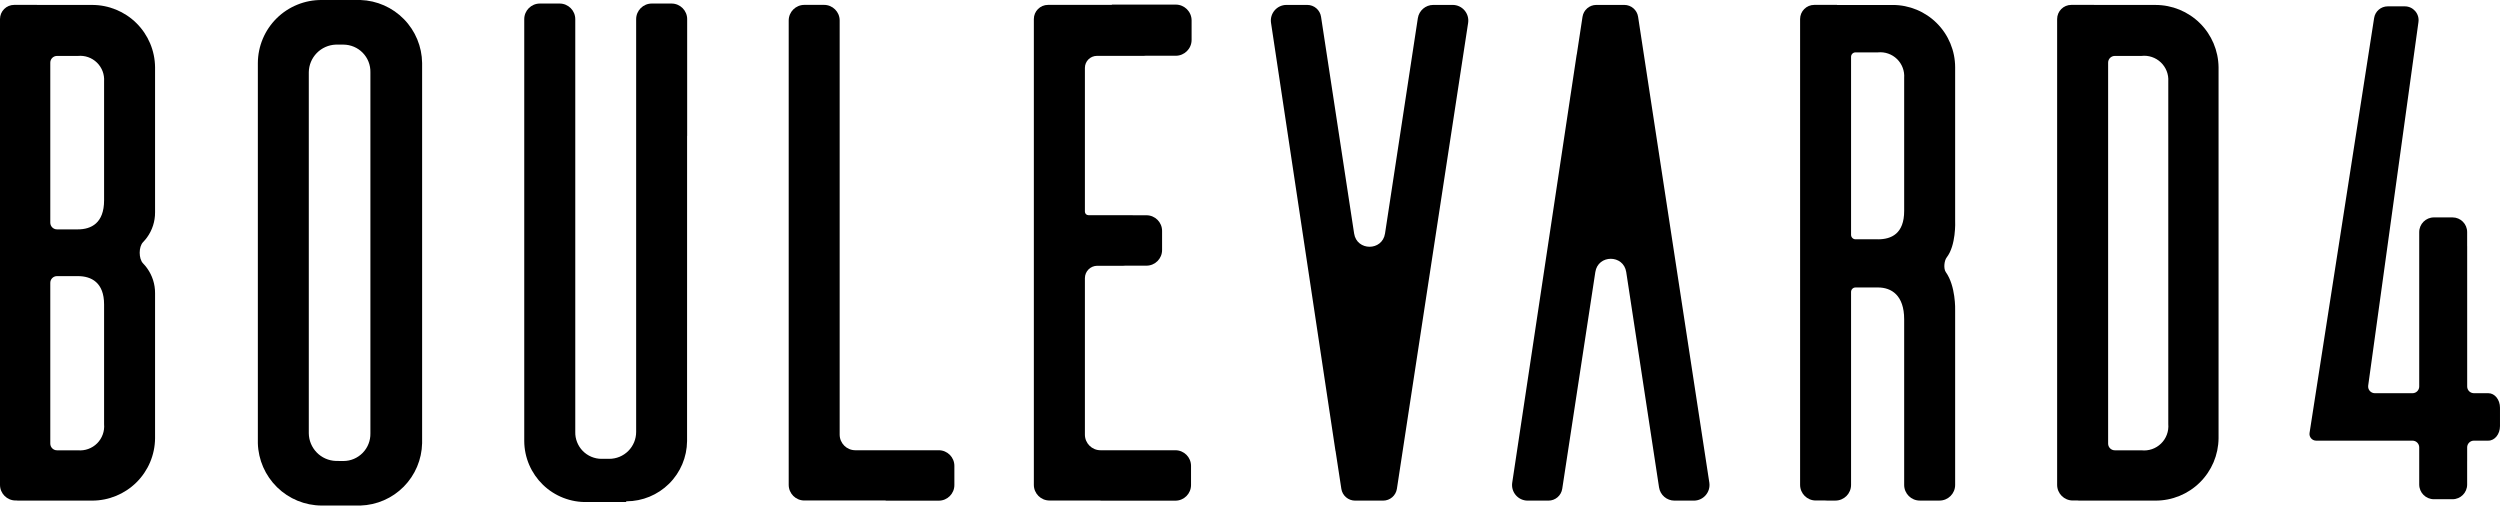 <svg width="156" height="32" viewBox="0 0 156 32" fill="none" xmlns="http://www.w3.org/2000/svg">
<g clip-path="url(#clip0_305_7679)">
<path d="M22.496 -2.61622e-06C23.52 0.036 24.49 0.464 25.206 1.196C25.922 1.929 26.328 2.908 26.34 3.932V27.657C26.318 28.674 25.908 29.644 25.193 30.368C24.478 31.091 23.513 31.512 22.496 31.546H20.066C19.028 31.54 18.033 31.131 17.292 30.406C16.55 29.68 16.119 28.695 16.09 27.658V3.933C16.092 3.414 16.197 2.9 16.398 2.421C16.599 1.942 16.893 1.508 17.262 1.143C17.632 0.777 18.07 0.489 18.551 0.293C19.032 0.096 19.547 -0.003 20.066 -2.61622e-06H22.496ZM21.435 28.767C21.659 28.766 21.881 28.721 22.086 28.633C22.292 28.545 22.478 28.417 22.634 28.257C22.79 28.097 22.913 27.907 22.995 27.699C23.078 27.49 23.117 27.268 23.113 27.044V4.507C23.118 4.284 23.078 4.061 22.996 3.853C22.914 3.644 22.791 3.455 22.635 3.295C22.479 3.134 22.292 3.007 22.086 2.919C21.879 2.831 21.658 2.786 21.434 2.784H20.949C20.501 2.802 20.077 2.99 19.765 3.311C19.453 3.631 19.275 4.06 19.269 4.507V27.04C19.275 27.487 19.453 27.915 19.765 28.236C20.077 28.557 20.501 28.745 20.949 28.762L21.434 28.768L21.435 28.767Z" fill="black"/>
<path d="M55.267 28.095H53.371C52.832 28.095 52.395 27.657 52.395 27.119V1.277C52.395 0.741 51.96 0.305 51.424 0.305H50.191C49.652 0.305 49.215 0.742 49.215 1.281V30.255C49.215 30.794 49.652 31.231 50.191 31.231H55.261C55.261 31.231 55.266 31.233 55.266 31.236C55.266 31.24 55.269 31.242 55.272 31.242H58.578C59.117 31.242 59.553 30.805 59.553 30.266V29.071C59.553 28.532 59.117 28.095 58.578 28.095H55.267V28.095Z" fill="black"/>
<path d="M42.88 1.197C42.88 0.658 42.443 0.221 41.904 0.221H40.672C40.133 0.221 39.696 0.657 39.696 1.197V8.48V26.952C39.696 27.172 39.653 27.391 39.569 27.595C39.484 27.798 39.361 27.984 39.205 28.14C39.049 28.296 38.864 28.419 38.66 28.504C38.456 28.588 38.237 28.631 38.017 28.631H37.531C37.313 28.631 37.097 28.586 36.896 28.501C36.695 28.416 36.514 28.291 36.361 28.135C36.209 27.979 36.089 27.793 36.01 27.59C35.929 27.388 35.891 27.17 35.897 26.952V1.197C35.897 0.658 35.459 0.221 34.921 0.221H33.689C33.15 0.221 32.713 0.657 32.713 1.197V27.526C32.716 28.035 32.822 28.539 33.022 29.006C33.223 29.474 33.515 29.897 33.88 30.251C34.246 30.605 34.679 30.882 35.154 31.067C35.629 31.252 36.135 31.34 36.644 31.326H39.052C39.064 31.326 39.074 31.316 39.074 31.303C39.074 31.291 39.084 31.281 39.096 31.281C40.089 31.278 41.041 30.884 41.748 30.186C42.46 29.482 42.864 28.526 42.873 27.525L42.875 8.48H42.879V1.197H42.88Z" fill="black"/>
<path d="M67.698 4.236C67.698 3.822 68.034 3.486 68.448 3.486H71.372C71.408 3.486 71.444 3.483 71.48 3.479H73.366C73.912 3.479 74.356 3.036 74.356 2.489V1.277C74.356 0.731 73.912 0.287 73.366 0.287H69.38V0.305H65.396C64.908 0.305 64.512 0.701 64.512 1.189V30.256C64.512 30.794 64.949 31.232 65.488 31.232H68.667C68.667 31.232 68.672 31.234 68.672 31.236C68.672 31.239 68.674 31.242 68.678 31.242H73.344C73.883 31.242 74.32 30.805 74.32 30.266V29.071C74.32 28.532 73.883 28.095 73.344 28.095H68.672C68.134 28.095 67.698 27.659 67.698 27.121V17.358C67.698 16.93 68.044 16.584 68.472 16.584H70.108C70.143 16.584 70.178 16.582 70.212 16.578H71.538C72.077 16.578 72.514 16.141 72.514 15.602V14.408C72.514 13.869 72.077 13.432 71.538 13.432H70.814C70.501 13.429 70.139 13.427 71.076 13.427H67.917C67.796 13.427 67.698 13.329 67.698 13.208V4.236H67.698Z" fill="black"/>
<path d="M90.645 0.307H89.438C88.956 0.307 88.546 0.659 88.473 1.136L87.711 6.137L86.426 14.569C86.258 15.674 84.665 15.674 84.497 14.569L83.21 6.137L82.433 1.048C82.369 0.622 82.003 0.307 81.572 0.307H80.277C79.68 0.307 79.223 0.839 79.312 1.428L80.021 6.137L82.922 25.41H82.921L82.986 25.833L83.334 28.143H83.339L83.699 30.499C83.763 30.925 84.129 31.239 84.56 31.239H86.305C86.736 31.239 87.102 30.925 87.167 30.499L87.943 25.41L90.891 6.137L91.611 1.431C91.701 0.84 91.243 0.307 90.646 0.307H90.645Z" fill="black"/>
<path d="M105.695 31.239H104.489C104.006 31.239 103.596 30.887 103.524 30.41L102.762 25.41L101.477 16.978C101.308 15.873 99.716 15.872 99.548 16.978L98.261 25.41L97.484 30.499C97.419 30.925 97.053 31.239 96.623 31.239H95.328C94.731 31.239 94.274 30.708 94.363 30.118L95.072 25.41L97.973 6.137H97.972L98.037 5.713L98.385 3.404H98.39L98.749 1.048C98.814 0.622 99.18 0.307 99.611 0.307H101.356C101.787 0.307 102.153 0.622 102.217 1.048L102.994 6.137L105.942 25.41L106.662 30.115C106.751 30.707 106.294 31.239 105.697 31.239H105.695Z" fill="black"/>
<path d="M121.474 16.063C122.06 15.31 122.006 13.865 122.001 13.749C122.001 13.744 122.001 13.739 122.001 13.734V4.198C121.999 3.167 121.589 2.179 120.86 1.45C120.132 0.721 119.143 0.311 118.113 0.31H114.631V0.305H113.21C112.722 0.305 112.326 0.701 112.326 1.189V30.255C112.326 30.794 112.763 31.231 113.302 31.231H113.896C113.93 31.234 113.964 31.236 113.999 31.236H114.53C115.069 31.236 115.506 30.799 115.506 30.26V18.217C115.506 18.063 115.631 17.938 115.785 17.938H117.186C118.025 17.938 118.82 18.424 118.82 19.926V30.26C118.82 30.799 119.257 31.236 119.796 31.236H121.025C121.563 31.236 122.001 30.799 122.001 30.26V19.391C122.004 19.299 122.04 17.852 121.419 16.98C121.268 16.768 121.315 16.267 121.474 16.063V16.063ZM118.82 4.859V13.165C118.82 14.579 118.026 14.933 117.186 14.933C117.186 14.933 117.186 14.933 117.186 14.933C117.186 14.933 117.186 14.932 117.185 14.932H115.785C115.631 14.932 115.506 14.807 115.506 14.653V3.547C115.506 3.393 115.631 3.268 115.785 3.268H117.186C117.402 3.247 117.62 3.273 117.825 3.345C118.03 3.416 118.217 3.532 118.372 3.683C118.528 3.835 118.649 4.019 118.726 4.222C118.804 4.424 118.836 4.642 118.82 4.859Z" fill="black"/>
<path d="M9.18 16.737C9.103 16.63 9.018 16.53 8.928 16.436C8.646 16.148 8.646 15.397 8.928 15.108C9.019 15.015 9.103 14.915 9.18 14.808C9.505 14.355 9.679 13.812 9.676 13.255V4.197C9.667 3.161 9.248 2.171 8.511 1.442C7.775 0.714 6.78 0.307 5.744 0.308H2.305V0.305H0.884C0.396 0.305 0 0.701 0 1.189V30.255C0 30.794 0.437 31.231 0.976 31.231H1.041C1.065 31.235 1.09 31.238 1.115 31.238H5.744C6.78 31.24 7.774 30.832 8.511 30.104C9.248 29.376 9.667 28.386 9.676 27.35V18.291C9.676 18.291 9.676 18.291 9.676 18.291C9.676 18.291 9.676 18.291 9.676 18.29C9.679 17.733 9.505 17.19 9.179 16.737L9.18 16.737ZM3.138 3.908C3.138 3.677 3.326 3.49 3.557 3.49H4.861C5.077 3.469 5.295 3.495 5.5 3.566C5.705 3.638 5.892 3.754 6.047 3.905C6.203 4.057 6.323 4.24 6.401 4.443C6.478 4.646 6.51 4.864 6.495 5.08V12.502C6.495 13.915 5.699 14.313 4.86 14.313H3.556C3.325 14.313 3.138 14.125 3.138 13.895V3.908H3.138ZM6.411 27.112C6.336 27.32 6.217 27.508 6.061 27.664C5.904 27.821 5.716 27.94 5.508 28.015C5.301 28.09 5.08 28.119 4.86 28.099H3.556C3.325 28.099 3.138 27.911 3.138 27.68V17.648C3.138 17.417 3.325 17.23 3.556 17.23H4.86C5.699 17.23 6.495 17.628 6.495 18.997V26.464C6.515 26.684 6.487 26.905 6.411 27.112Z" fill="black"/>
<path d="M137.271 1.444C136.535 0.717 135.541 0.309 134.506 0.309H130.671V0.305H129.249C128.761 0.305 128.365 0.701 128.365 1.189V30.255C128.365 30.794 128.802 31.231 129.341 31.231H129.655C129.679 31.235 129.702 31.238 129.727 31.238H134.505C135.541 31.24 136.536 30.832 137.272 30.104C138.009 29.376 138.428 28.386 138.438 27.35V4.197C138.426 3.161 138.008 2.172 137.271 1.444H137.271ZM135.211 27.123C135.133 27.333 135.009 27.523 134.848 27.679C134.688 27.835 134.495 27.954 134.283 28.027C134.071 28.099 133.845 28.125 133.623 28.099H131.965C131.734 28.099 131.547 27.912 131.547 27.681V3.908C131.547 3.677 131.734 3.49 131.965 3.49H133.623C133.842 3.464 134.064 3.486 134.273 3.556C134.483 3.626 134.674 3.74 134.834 3.892C134.995 4.044 135.119 4.229 135.2 4.434C135.281 4.64 135.315 4.86 135.301 5.08V26.465C135.32 26.689 135.29 26.913 135.211 27.123Z" fill="black"/>
<path d="M155.276 24.535H154.356C154.131 24.527 153.952 24.344 153.952 24.118V15.373C153.952 15.363 153.951 15.352 153.95 15.342V14.48C153.95 13.975 153.541 13.566 153.037 13.566H151.877C151.37 13.566 150.959 13.977 150.959 14.484V20.474V24.118C150.959 24.348 150.772 24.536 150.541 24.536H148.19C147.937 24.536 147.742 24.313 147.775 24.063L150.91 1.386C150.989 0.865 150.586 0.396 150.059 0.396H148.995C148.57 0.396 148.209 0.706 148.145 1.126L144.116 27.015C144.077 27.268 144.273 27.497 144.53 27.497H150.54C150.77 27.497 150.957 27.683 150.959 27.913V30.234C150.959 30.741 151.37 31.152 151.877 31.152H153.037C153.541 31.152 153.95 30.741 153.95 30.237V28.785H153.951V27.915C153.951 27.685 154.139 27.497 154.369 27.497H154.882L155.274 27.496C155.674 27.496 155.999 27.09 155.999 26.588V25.44C155.999 24.941 155.675 24.536 155.276 24.536V24.535Z" fill="black"/>
</g>
<defs>
<clipPath id="clip0_305_7679">
<rect width="156" height="31.546" fill="white"/>
</clipPath>
</defs>
</svg>
